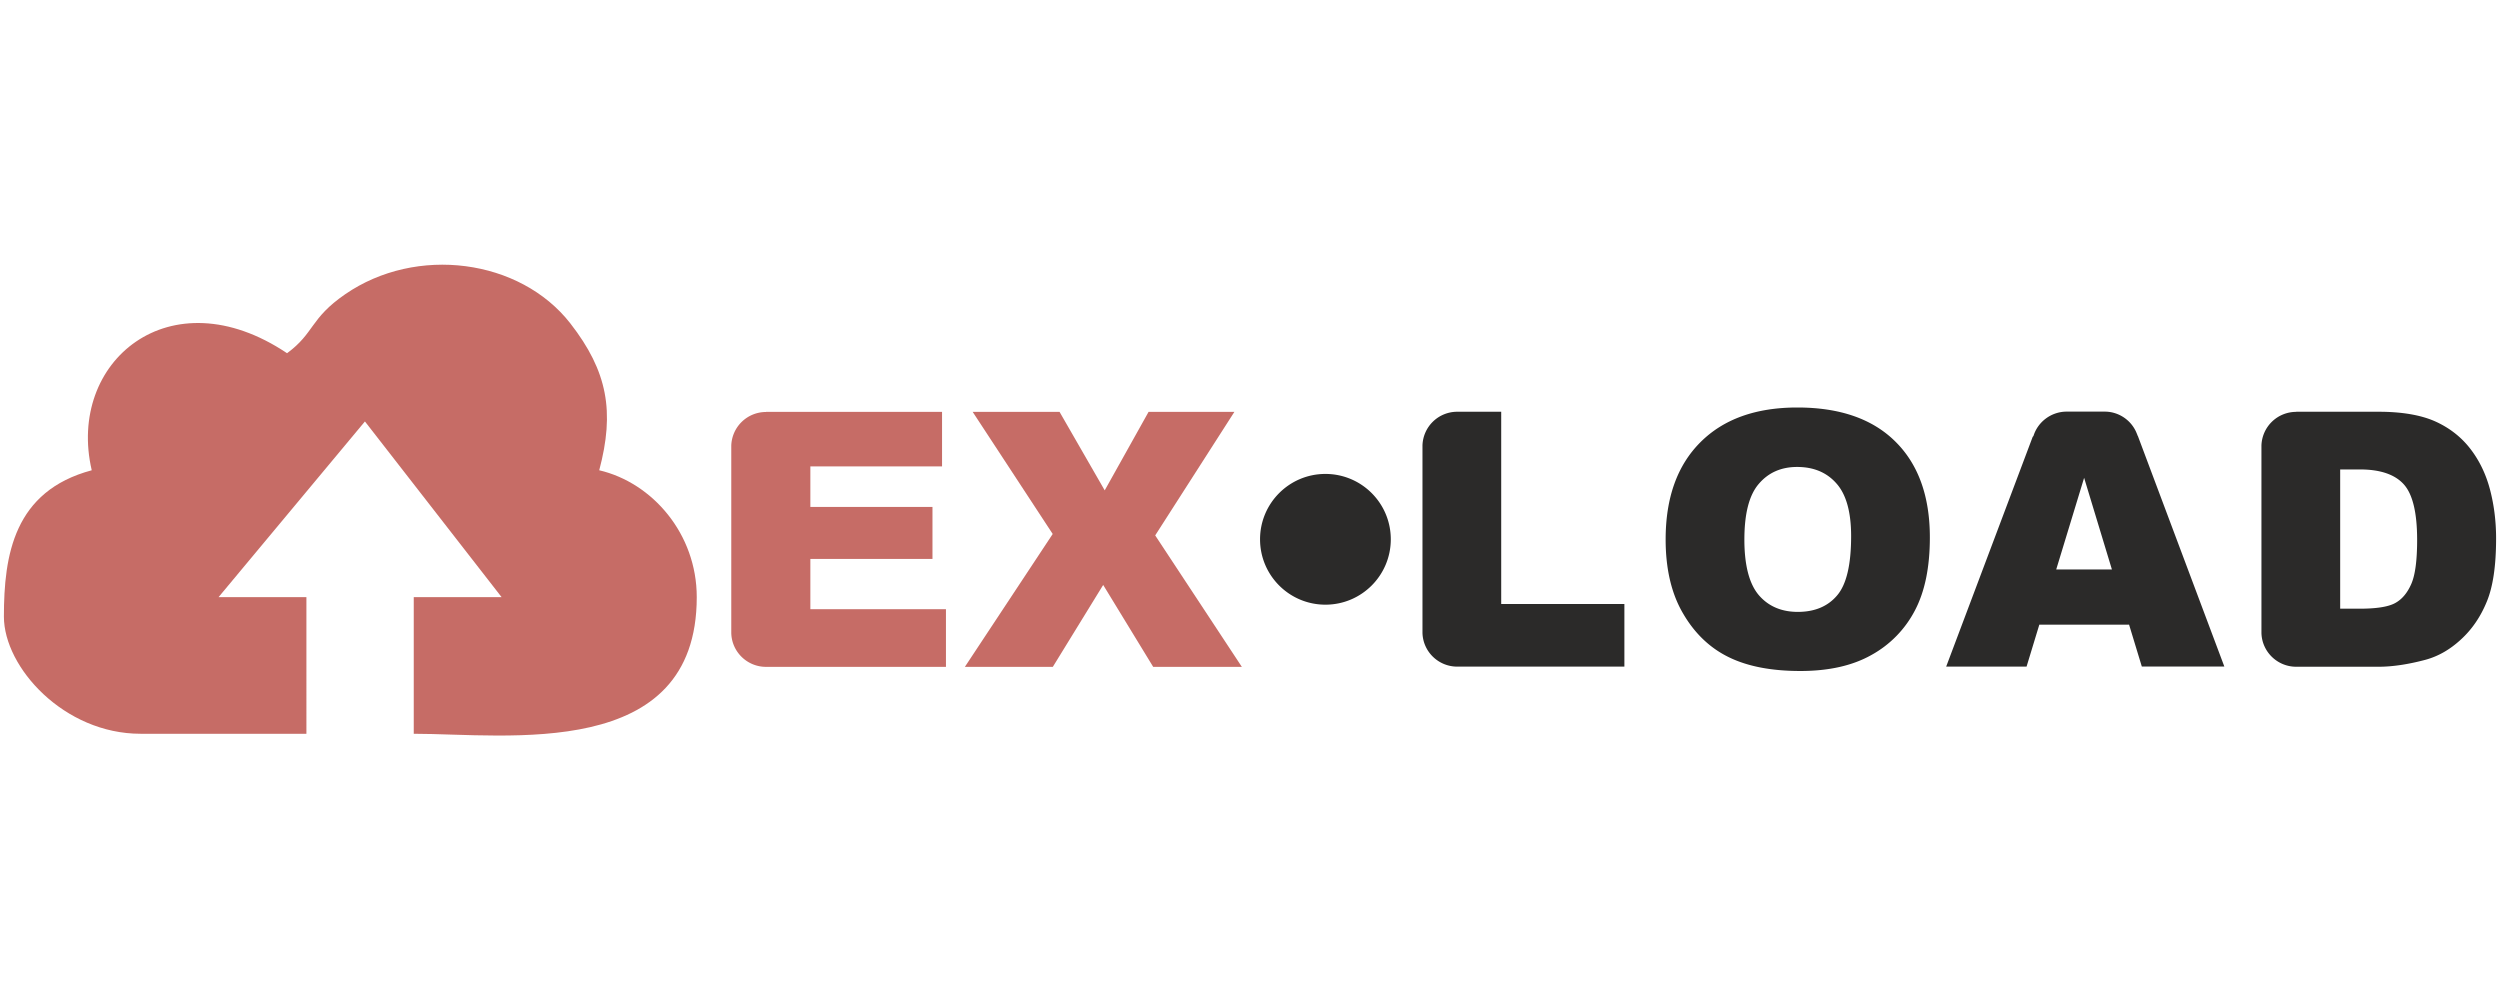 <svg xmlns="http://www.w3.org/2000/svg" xml:space="preserve" width="50mm" height="20mm" style="shape-rendering:geometricPrecision;text-rendering:geometricPrecision;image-rendering:optimizeQuality;fill-rule:evenodd;clip-rule:evenodd" viewBox="0 0 211.48 84.59"><path style="fill:none" d="M0 0h211.48v84.59H0z"/><path d="M112.12 40.09c3.05 0 5.53 2.47 5.53 5.53 0 3.05-2.47 5.53-5.53 5.53-3.05 0-5.53-2.47-5.53-5.53 0-3.05 2.47-5.53 5.53-5.53zm11.15-5.26h3.72v16.26h10.42v5.3h-14.14c-1.59 0-2.89-1.26-2.94-2.84V37.67a2.938 2.938 0 0 1 2.94-2.84zm17.63 10.8c0-3.52.98-6.26 2.94-8.22 1.96-1.96 4.69-2.94 8.2-2.94 3.59 0 6.36.96 8.3 2.89 1.94 1.92 2.91 4.63 2.91 8.1 0 2.52-.42 4.58-1.27 6.19a9.07 9.07 0 0 1-3.68 3.76c-1.6.9-3.6 1.35-6 1.35-2.43 0-4.44-.38-6.04-1.16-1.59-.77-2.89-2-3.87-3.68-.99-1.67-1.49-3.77-1.49-6.29zm6.66.01c0 2.17.41 3.74 1.21 4.69.81.95 1.92 1.43 3.31 1.43 1.43 0 2.55-.47 3.33-1.4.79-.93 1.18-2.6 1.18-5.01 0-2.03-.41-3.51-1.23-4.44-.82-.94-1.93-1.41-3.34-1.41-1.35 0-2.43.48-3.24 1.43-.82.95-1.22 2.52-1.22 4.72zm32.5 7.2h-7.55l-1.08 3.55h-6.8l7.32-19.44c.03-.02.05-.05.07-.09.38-1.19 1.48-2 2.71-2.04h3.39c1.15.03 2.2.75 2.63 1.84l.05.12.03.08c0 .01.01.02.02.03l7.31 19.49h-6.98l-1.08-3.55zm-1.41-4.67-2.35-7.75-2.36 7.75h4.72zm15.59-13.34h6.97c1.95 0 3.53.27 4.73.79 1.2.53 2.2 1.29 2.98 2.28.78.99 1.35 2.15 1.7 3.46.35 1.31.53 2.71.53 4.18 0 2.3-.26 4.09-.79 5.36-.52 1.27-1.25 2.34-2.18 3.19-.93.86-1.93 1.43-3 1.72-1.46.39-2.79.59-3.97.59h-6.97c-1.59 0-2.89-1.26-2.94-2.84V37.68a2.938 2.938 0 0 1 2.94-2.84zm3.72 4.88v11.78h1.64c1.4 0 2.39-.15 2.98-.46.59-.31 1.05-.85 1.39-1.62.34-.77.5-2.02.5-3.74 0-2.28-.37-3.85-1.12-4.69-.75-.84-1.99-1.27-3.72-1.27h-1.67z" style="fill:#2b2a29;fill-rule:nonzero"/><path d="M64.8 34.84h14.89v4.61H68.55v3.43h10.33v4.4H68.55v4.25h11.47v4.88H64.8c-1.59 0-2.89-1.26-2.94-2.84V37.69a2.938 2.938 0 0 1 2.94-2.84zm17.48 0h7.35l3.82 6.64 3.71-6.64h7.26l-6.7 10.45 7.33 11.12h-7.5l-4.23-6.93-4.26 6.93h-7.44l7.43-11.24-6.77-10.33z" style="fill:#c66c66;fill-rule:nonzero"/><path d="M24.27 29.87c-9.88-6.62-18.65.72-16.51 9.91C1.18 41.54.33 46.94.33 52.16c0 4.29 5.08 9.91 11.56 9.91h14.03V50.51h-7.43l12.38-14.86 11.56 14.86H35v11.56c7.89 0 23.94 2.36 23.94-11.56 0-5.35-3.75-9.68-8.25-10.73 1.32-4.96.71-8.37-2.44-12.42-4.26-5.47-13.03-6.62-19.05-2.47-2.99 2.06-2.58 3.27-4.92 4.99z" style="fill:#c66c66"/></svg>